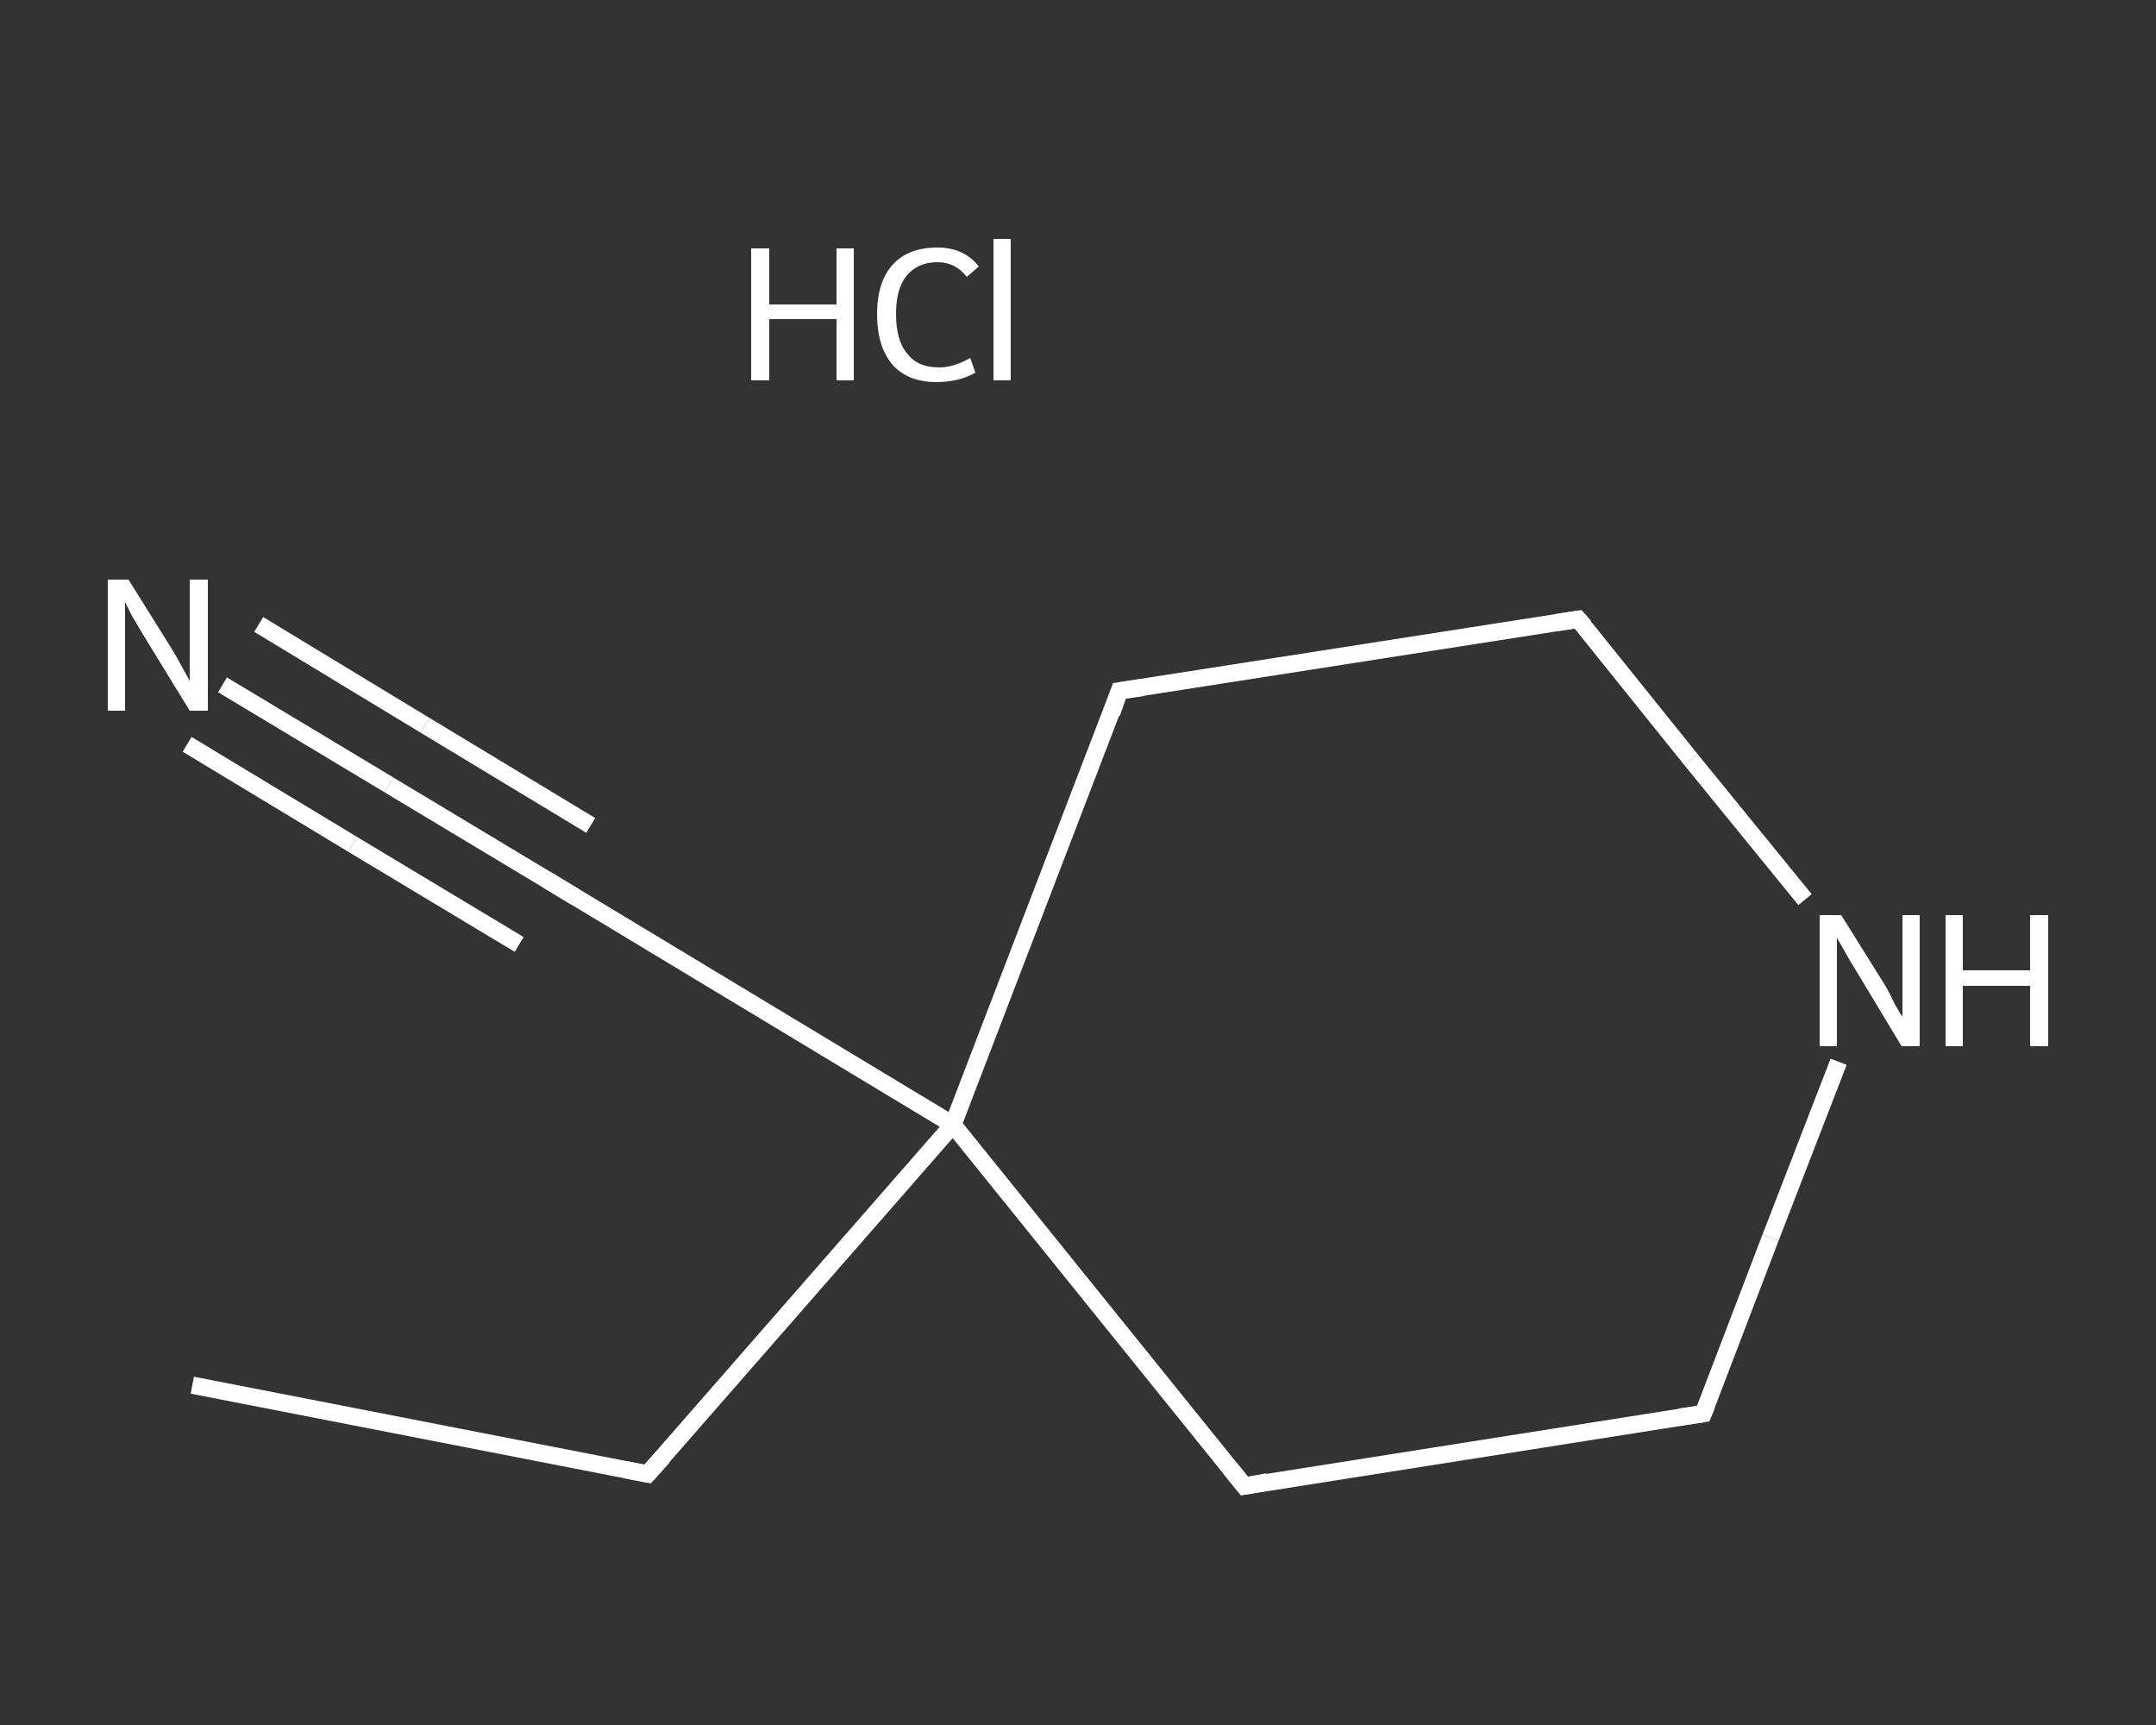 <?xml version='1.0' encoding='iso-8859-1'?>
<svg version='1.1' baseProfile='full'
              xmlns='http://www.w3.org/2000/svg'
                      xmlns:rdkit='http://www.rdkit.org/xml'
                      xmlns:xlink='http://www.w3.org/1999/xlink'
                  xml:space='preserve'
width='250px' height='200px' viewBox='0 0 250 200'>
<rect x="0" y="0" width="250" height="200" fill="#333333" stroke="none"/>
<!-- END OF HEADER -->
<rect style='opacity:1.0;fill:transparent;stroke:none' width='250.0' height='200.0' x='0.0' y='0.0'> </rect>
<path class='bond-0 atom-0 atom-1' d='M 22.3,160.6 L 75.1,170.9' style='fill:none;fill-rule:evenodd;stroke:#FFFFFF;stroke-width:2.0px;stroke-linecap:butt;stroke-linejoin:miter;stroke-opacity:1' />
<path class='bond-1 atom-1 atom-2' d='M 75.1,170.9 L 110.5,130.4' style='fill:none;fill-rule:evenodd;stroke:#FFFFFF;stroke-width:2.0px;stroke-linecap:butt;stroke-linejoin:miter;stroke-opacity:1' />
<path class='bond-2 atom-2 atom-3' d='M 110.5,130.4 L 64.4,102.6' style='fill:none;fill-rule:evenodd;stroke:#FFFFFF;stroke-width:2.0px;stroke-linecap:butt;stroke-linejoin:miter;stroke-opacity:1' />
<path class='bond-3 atom-3 atom-4' d='M 64.4,102.6 L 45.1,91.0' style='fill:none;fill-rule:evenodd;stroke:#FFFFFF;stroke-width:2.0px;stroke-linecap:butt;stroke-linejoin:miter;stroke-opacity:1' />
<path class='bond-3 atom-3 atom-4' d='M 45.1,91.0 L 25.8,79.4' style='fill:none;fill-rule:evenodd;stroke:#FFFFFF;stroke-width:2.0px;stroke-linecap:butt;stroke-linejoin:miter;stroke-opacity:1' />
<path class='bond-3 atom-3 atom-4' d='M 60.2,109.5 L 40.9,97.9' style='fill:none;fill-rule:evenodd;stroke:#FFFFFF;stroke-width:2.0px;stroke-linecap:butt;stroke-linejoin:miter;stroke-opacity:1' />
<path class='bond-3 atom-3 atom-4' d='M 40.9,97.9 L 21.7,86.3' style='fill:none;fill-rule:evenodd;stroke:#FFFFFF;stroke-width:2.0px;stroke-linecap:butt;stroke-linejoin:miter;stroke-opacity:1' />
<path class='bond-3 atom-3 atom-4' d='M 68.5,95.7 L 49.3,84.1' style='fill:none;fill-rule:evenodd;stroke:#FFFFFF;stroke-width:2.0px;stroke-linecap:butt;stroke-linejoin:miter;stroke-opacity:1' />
<path class='bond-3 atom-3 atom-4' d='M 49.3,84.1 L 30.0,72.4' style='fill:none;fill-rule:evenodd;stroke:#FFFFFF;stroke-width:2.0px;stroke-linecap:butt;stroke-linejoin:miter;stroke-opacity:1' />
<path class='bond-4 atom-2 atom-5' d='M 110.5,130.4 L 129.8,80.1' style='fill:none;fill-rule:evenodd;stroke:#FFFFFF;stroke-width:2.0px;stroke-linecap:butt;stroke-linejoin:miter;stroke-opacity:1' />
<path class='bond-5 atom-5 atom-6' d='M 129.8,80.1 L 183.0,71.8' style='fill:none;fill-rule:evenodd;stroke:#FFFFFF;stroke-width:2.0px;stroke-linecap:butt;stroke-linejoin:miter;stroke-opacity:1' />
<path class='bond-6 atom-6 atom-7' d='M 183.0,71.8 L 196.1,88.1' style='fill:none;fill-rule:evenodd;stroke:#FFFFFF;stroke-width:2.0px;stroke-linecap:butt;stroke-linejoin:miter;stroke-opacity:1' />
<path class='bond-6 atom-6 atom-7' d='M 196.1,88.1 L 209.3,104.3' style='fill:none;fill-rule:evenodd;stroke:#FFFFFF;stroke-width:2.0px;stroke-linecap:butt;stroke-linejoin:miter;stroke-opacity:1' />
<path class='bond-7 atom-7 atom-8' d='M 213.2,123.1 L 205.3,143.5' style='fill:none;fill-rule:evenodd;stroke:#FFFFFF;stroke-width:2.0px;stroke-linecap:butt;stroke-linejoin:miter;stroke-opacity:1' />
<path class='bond-7 atom-7 atom-8' d='M 205.3,143.5 L 197.5,163.9' style='fill:none;fill-rule:evenodd;stroke:#FFFFFF;stroke-width:2.0px;stroke-linecap:butt;stroke-linejoin:miter;stroke-opacity:1' />
<path class='bond-8 atom-8 atom-9' d='M 197.5,163.9 L 144.3,172.3' style='fill:none;fill-rule:evenodd;stroke:#FFFFFF;stroke-width:2.0px;stroke-linecap:butt;stroke-linejoin:miter;stroke-opacity:1' />
<path class='bond-9 atom-9 atom-2' d='M 144.3,172.3 L 110.5,130.4' style='fill:none;fill-rule:evenodd;stroke:#FFFFFF;stroke-width:2.0px;stroke-linecap:butt;stroke-linejoin:miter;stroke-opacity:1' />
<path d='M 72.5,170.4 L 75.1,170.9 L 76.9,168.9' style='fill:none;stroke:#FFFFFF;stroke-width:2.0px;stroke-linecap:butt;stroke-linejoin:miter;stroke-opacity:1;' />
<path d='M 66.7,104.0 L 64.4,102.6 L 63.4,102.0' style='fill:none;stroke:#FFFFFF;stroke-width:2.0px;stroke-linecap:butt;stroke-linejoin:miter;stroke-opacity:1;' />
<path d='M 128.9,82.7 L 129.8,80.1 L 132.5,79.7' style='fill:none;stroke:#FFFFFF;stroke-width:2.0px;stroke-linecap:butt;stroke-linejoin:miter;stroke-opacity:1;' />
<path d='M 180.4,72.2 L 183.0,71.8 L 183.7,72.6' style='fill:none;stroke:#FFFFFF;stroke-width:2.0px;stroke-linecap:butt;stroke-linejoin:miter;stroke-opacity:1;' />
<path d='M 197.9,162.9 L 197.5,163.9 L 194.8,164.3' style='fill:none;stroke:#FFFFFF;stroke-width:2.0px;stroke-linecap:butt;stroke-linejoin:miter;stroke-opacity:1;' />
<path d='M 147.0,171.8 L 144.3,172.3 L 142.6,170.2' style='fill:none;stroke:#FFFFFF;stroke-width:2.0px;stroke-linecap:butt;stroke-linejoin:miter;stroke-opacity:1;' />
<path class='atom-4' d='M 14.9 67.2
L 19.9 75.2
Q 20.4 76.0, 21.2 77.5
Q 22.0 78.9, 22.0 79.0
L 22.0 67.2
L 24.1 67.2
L 24.1 82.4
L 22.0 82.4
L 16.6 73.6
Q 16.0 72.6, 15.3 71.4
Q 14.7 70.2, 14.5 69.8
L 14.5 82.4
L 12.5 82.4
L 12.5 67.2
L 14.9 67.2
' fill='#FFFFFF'/>
<path class='atom-7' d='M 213.5 106.1
L 218.5 114.1
Q 219.0 114.9, 219.7 116.4
Q 220.5 117.8, 220.6 117.9
L 220.6 106.1
L 222.6 106.1
L 222.6 121.3
L 220.5 121.3
L 215.2 112.5
Q 214.5 111.4, 213.9 110.3
Q 213.2 109.1, 213.0 108.7
L 213.0 121.3
L 211.0 121.3
L 211.0 106.1
L 213.5 106.1
' fill='#FFFFFF'/>
<path class='atom-7' d='M 225.6 106.1
L 227.6 106.1
L 227.6 112.5
L 235.4 112.5
L 235.4 106.1
L 237.5 106.1
L 237.5 121.3
L 235.4 121.3
L 235.4 114.3
L 227.6 114.3
L 227.6 121.3
L 225.6 121.3
L 225.6 106.1
' fill='#FFFFFF'/>
<path class='atom-10' d='M 87.1 28.8
L 89.2 28.8
L 89.2 35.3
L 97.0 35.3
L 97.0 28.8
L 99.0 28.8
L 99.0 44.1
L 97.0 44.1
L 97.0 37.0
L 89.2 37.0
L 89.2 44.1
L 87.1 44.1
L 87.1 28.8
' fill='#FFFFFF'/>
<path class='atom-10' d='M 101.7 36.4
Q 101.7 32.7, 103.5 30.7
Q 105.3 28.7, 108.7 28.7
Q 111.8 28.7, 113.5 30.9
L 112.1 32.1
Q 110.8 30.4, 108.7 30.4
Q 106.4 30.4, 105.1 32.0
Q 103.9 33.5, 103.9 36.4
Q 103.9 39.5, 105.2 41.0
Q 106.4 42.6, 108.9 42.6
Q 110.6 42.6, 112.5 41.5
L 113.1 43.2
Q 112.3 43.7, 111.1 44.0
Q 109.9 44.3, 108.6 44.3
Q 105.3 44.3, 103.5 42.3
Q 101.7 40.2, 101.7 36.4
' fill='#FFFFFF'/>
<path class='atom-10' d='M 115.2 27.7
L 117.2 27.7
L 117.2 44.1
L 115.2 44.1
L 115.2 27.7
' fill='#FFFFFF'/>
</svg>
